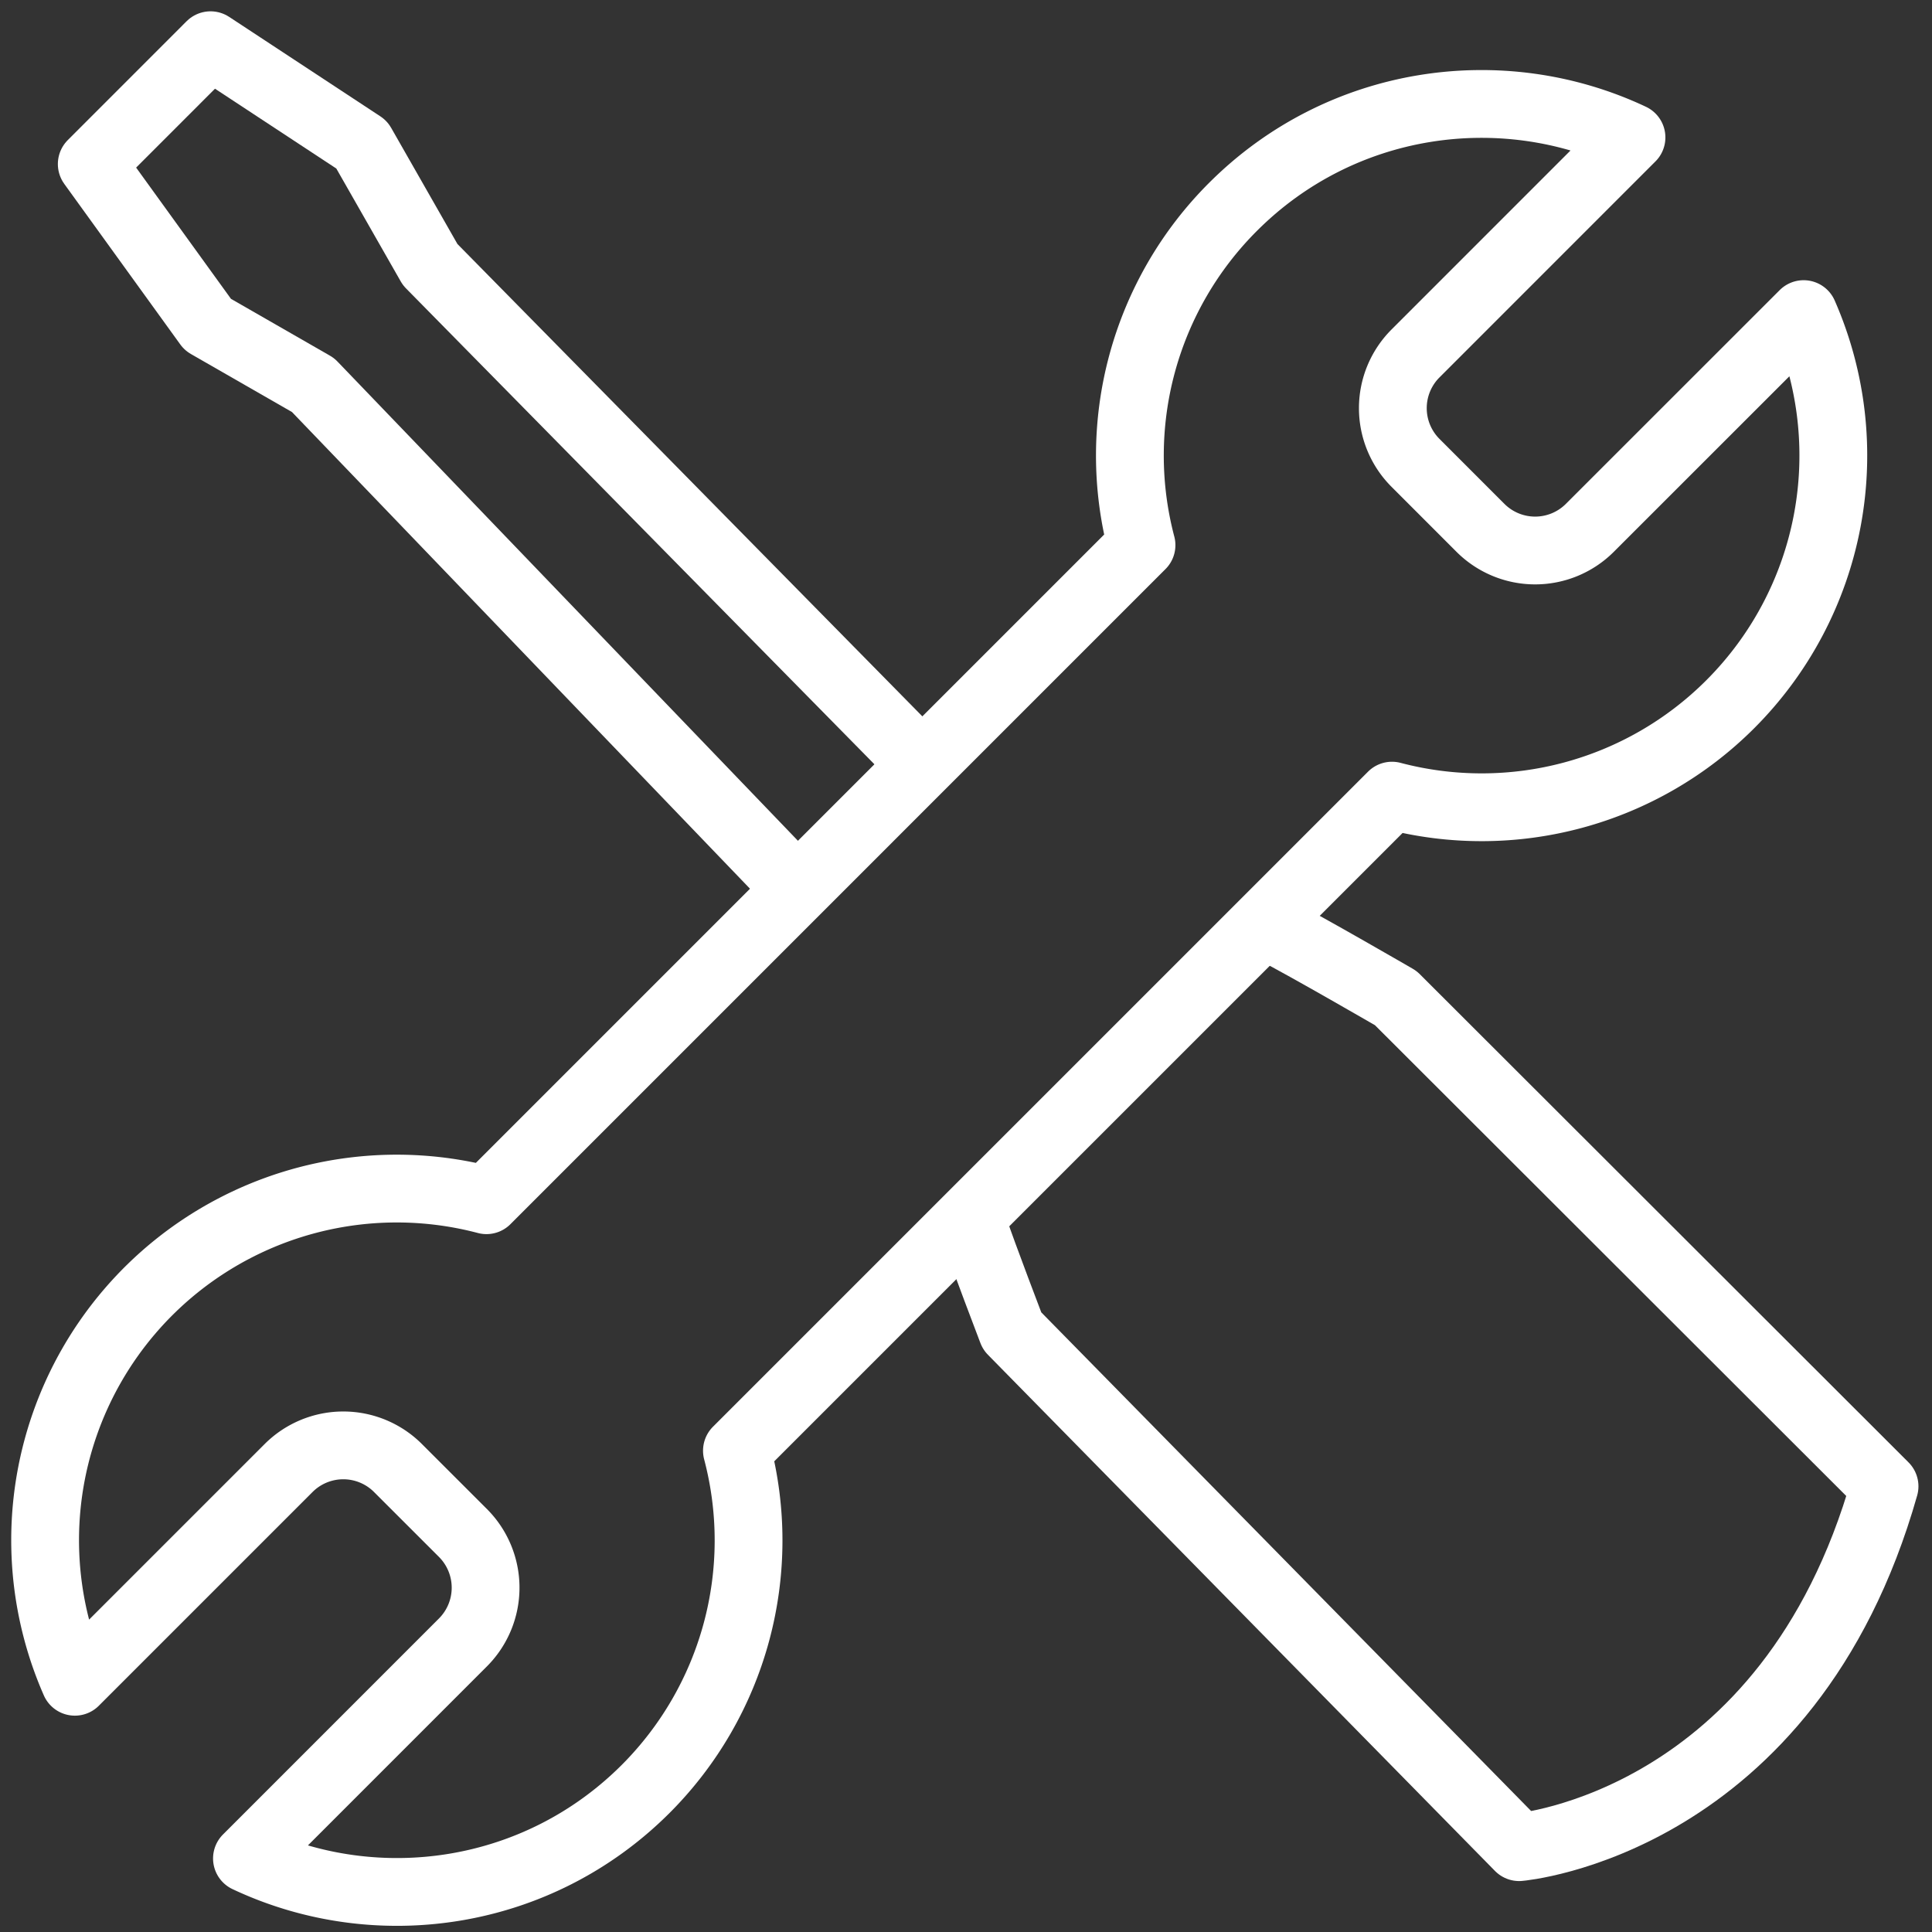 <?xml version="1.0" encoding="UTF-8"?><svg xmlns="http://www.w3.org/2000/svg" width="57" height="57" viewBox="0 0 57 57"><rect x="0" y="0" width="57" height="57" fill="#333333" stroke="none"/><path fill="none" stroke="#fff" stroke-linecap="round" stroke-linejoin="round" stroke-miterlimit="50" stroke-width="2" d="M22.95 25.633L9.236 11.36 6.13 9.577 2.707 4.84l3.505-3.506 4.46 2.934 2.02 3.54L26.789 22.13M28.747 36.265c.244.728 1.113 3.004 1.113 3.004l14.959 15.228s7.952-.674 10.781-10.646L41.18 29.447s-2.628-1.523-3.595-2.02"/><path fill="none" stroke="#fff" stroke-linecap="round" stroke-linejoin="round" stroke-miterlimit="50" stroke-width="2" d="M21.742 42.8l19.326-19.326a10.37 10.37 0 0 0 9.98-2.697 10.375 10.375 0 0 0 2.165-11.51l-6.312 6.31a2.282 2.282 0 0 1-3.219 0l-1.925-1.926a2.282 2.282 0 0 1 0-3.218l6.377-6.378c-3.846-1.814-8.58-1.13-11.758 2.05a10.365 10.365 0 0 0-2.698 9.978L14.352 35.41A10.374 10.374 0 0 0 2.209 49.617l6.31-6.31a2.282 2.282 0 0 1 3.218 0l1.927 1.926a2.285 2.285 0 0 1 0 3.218L7.286 54.83c3.847 1.814 8.58 1.13 11.76-2.048a10.37 10.37 0 0 0 2.696-9.98z"/></svg>